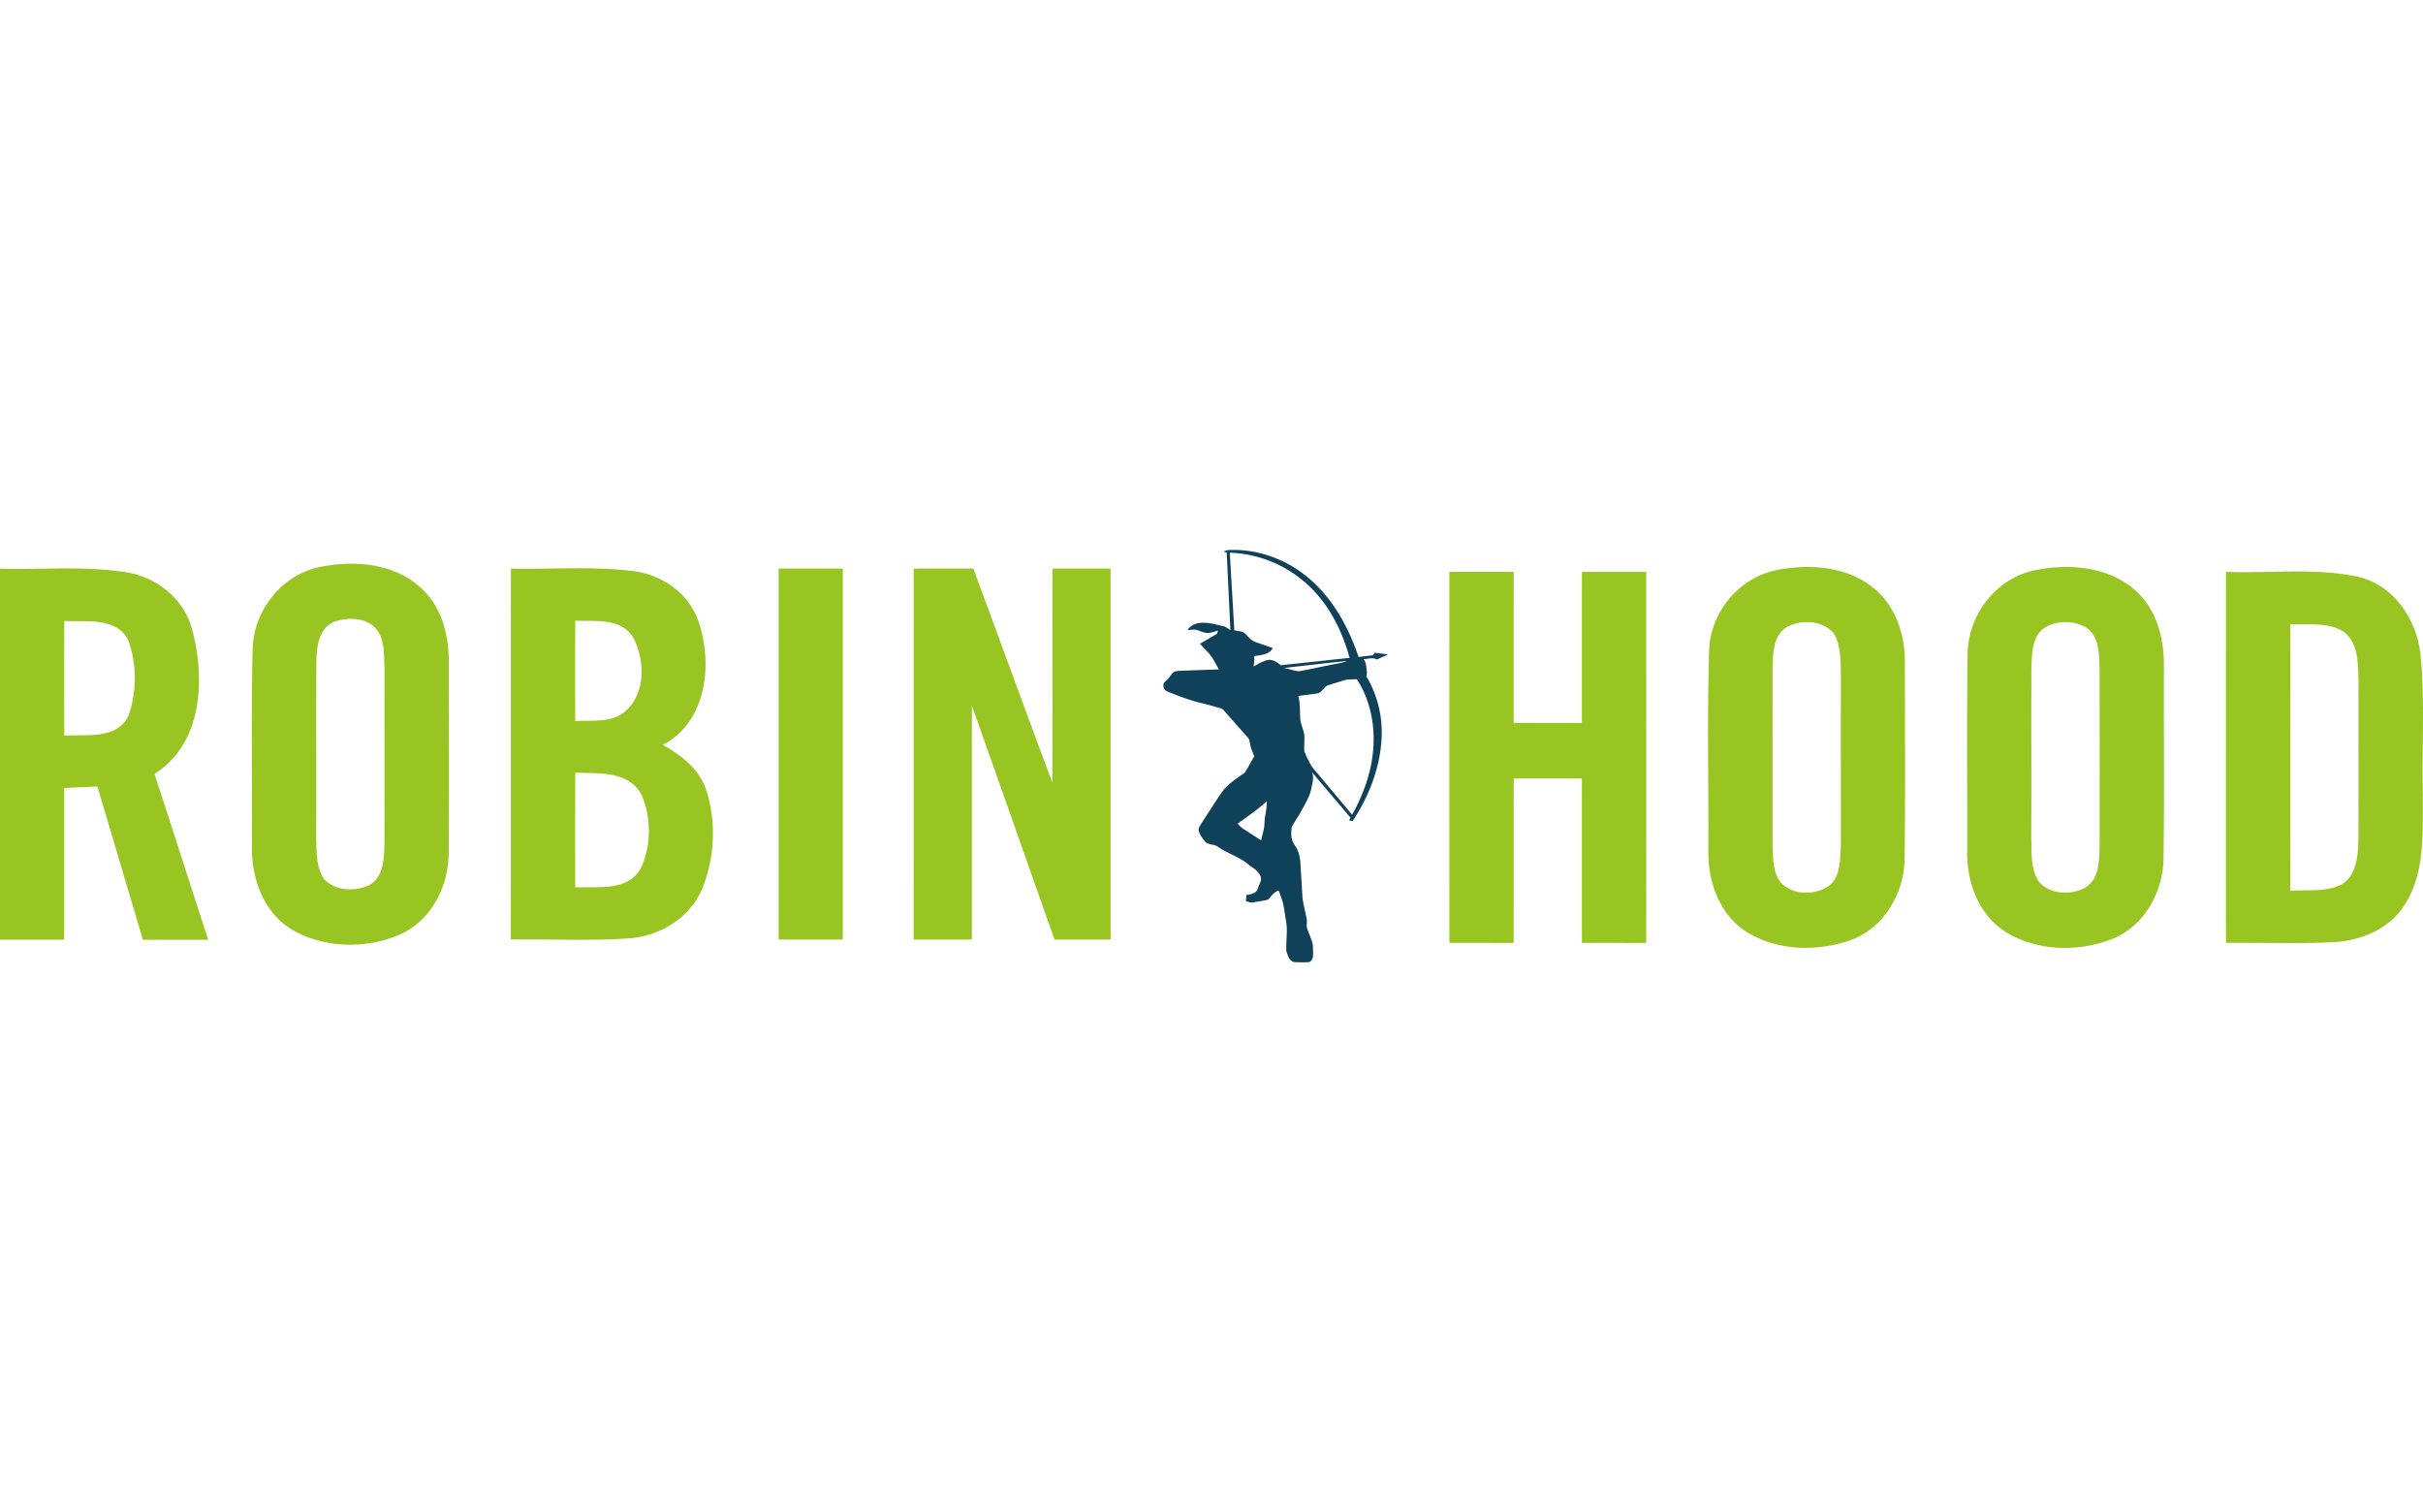 <svg height="88" width="141" xmlns="http://www.w3.org/2000/svg"><g fill="none"><path d="M19.531 36.153c-.988.332-1.112 1.49-1.12 2.379-.018 3.423.004 6.85-.01 10.278.029.8-.015 1.688.483 2.37.647.67 1.745.702 2.557.348.87-.44.907-1.524.929-2.368.015-3.412 0-6.83.007-10.241-.044-.82.044-1.776-.57-2.42-.593-.565-1.537-.576-2.276-.346zm-.691-3.2c2.008-.377 4.353-.1 5.838 1.435 1.08 1.089 1.445 2.667 1.438 4.158 0 3.654.022 7.31-.007 10.965.036 1.999-.995 4.096-2.905 4.896-1.964.822-4.368.775-6.223-.318-1.679-1.012-2.374-3.054-2.319-4.932.022-3.786-.055-7.57.04-11.35.038-2.334 1.798-4.504 4.138-4.855zM0 33.093c2.418.063 4.858-.167 7.262.194 1.76.249 3.369 1.47 3.877 3.2.83 2.913.688 6.764-2.15 8.547 1.053 3.212 2.08 6.434 3.127 9.65h-3.8c-.883-2.97-1.764-5.945-2.646-8.915-.644.029-1.287.054-1.935.084v8.83H0zm3.742 3.037a741.93 741.93 0 0 0 0 6.672c1.27-.073 3.084.248 3.739-1.166a6.646 6.646 0 0 0-.004-4.351c-.665-1.4-2.465-1.078-3.735-1.155zm25.988-3.043c2.396.052 4.81-.153 7.196.154 1.683.234 3.245 1.366 3.753 3.025.812 2.463.406 5.77-2.114 7.08 1.097.604 2.162 1.43 2.546 2.676.574 1.808.48 3.836-.212 5.6-.684 1.744-2.459 2.858-4.295 2.979-2.286.164-4.584.032-6.877.073.003-7.195 0-14.392.003-21.587zm3.743 18.554c1.29-.062 3.036.245 3.804-1.09.63-1.303.633-2.947.066-4.274-.713-1.432-2.524-1.264-3.867-1.315-.007 2.225-.003 4.454-.003 6.679zm.003-15.525a778.51 778.51 0 0 0 0 5.846c1.003-.07 2.173.132 2.974-.628 1.123-1.052 1.08-2.887.425-4.184-.673-1.216-2.232-.983-3.399-1.034zM45.31 54.674v-21.59h3.735v21.59zm7.862-21.587c1.156-.003 2.312-.003 3.468-.003 1.536 4.15 3.05 8.312 4.598 12.459.015-4.15 0-8.305.008-12.46 1.126 0 2.253 0 3.38.004v21.587h-3.26c-1.606-4.53-3.19-9.07-4.807-13.596-.014 4.53-.003 9.065-.007 13.596h-3.384c.004-7.198 0-14.392.004-21.587zm50.417.048c1.844-.322 3.93-.143 5.429 1.074 1.295 1.034 1.844 2.737 1.833 4.348 0 3.782.029 7.567-.015 11.348 0 2.032-1.189 4.096-3.15 4.805-1.993.694-4.375.625-6.167-.563-1.497-1.026-2.14-2.897-2.107-4.65.021-3.892-.074-7.787.047-11.674.084-2.284 1.855-4.334 4.13-4.688zm.436 3.328c-.86.475-.85 1.579-.875 2.434-.003 3.416 0 6.836 0 10.256.033.72-.01 1.516.428 2.137.637.782 1.913.826 2.737.336.826-.518.76-1.618.808-2.466.004-3.3-.007-6.6.004-9.898-.022-.811.01-1.68-.414-2.408-.647-.752-1.843-.818-2.688-.39zm14.56-3.31c1.99-.38 4.301-.14 5.812 1.334 1.182 1.136 1.555 2.83 1.526 4.417-.015 3.65.029 7.304-.022 10.954.01 1.98-1.087 4.026-2.985 4.78-1.98.777-4.39.723-6.223-.421-1.566-1.001-2.257-2.923-2.217-4.717.007-3.774-.033-7.545.022-11.32-.03-2.374 1.701-4.64 4.086-5.027zm.457 3.34c-.835.493-.79 1.582-.83 2.418-.012 3.296.006 6.592-.008 9.884.036.822-.048 1.72.402 2.455.622.81 1.891.866 2.737.402.852-.512.808-1.626.84-2.488 0-3.42.005-6.836-.003-10.256-.033-.844-.003-1.94-.845-2.426-.691-.377-1.613-.38-2.293.01zm-34.699-3.216h3.743c-.004 2.93-.004 5.857-.004 8.784 1.324.007 2.649.004 3.97.007.003-2.93 0-5.86.003-8.79h3.742c0 7.197.004 14.392 0 21.59-1.247 0-2.495 0-3.742-.004-.004-3.186 0-6.376-.004-9.566h-3.965c-.004 3.19 0 6.38-.004 9.57-1.247 0-2.495 0-3.739-.004-.003-7.194-.003-14.39 0-21.587zm45.19 0c2.56.1 5.173-.255 7.7.29 2.115.492 3.458 2.564 3.633 4.64.249 2.667.062 5.352.125 8.03-.022 2.152.164 4.505-1.05 6.402-.878 1.414-2.554 2.108-4.167 2.185-2.078.102-4.16.018-6.24.043-.005-7.197 0-14.392 0-21.59zm3.742 3.037c.004 5.173-.007 10.347.004 15.52.991-.07 2.067.092 2.985-.368.911-.552.951-1.732.977-2.678.015-3.04 0-6.084.007-9.124-.04-.994.03-2.23-.86-2.9-.914-.596-2.081-.374-3.113-.45z" fill="#98c521"/><path d="M71.197 32.105a.708.708 0 0 1 .346-.1c1.598-.062 3.198.5 4.442 1.496 1.504 1.194 2.47 2.932 3.072 4.728l.823-.098.126-.148.766.099c-.216.1-.43.2-.646.296-.245-.137-.525-.033-.786-.02.18.182.16.448.194.683a.769.769 0 0 1-.022.317c.631 1.06.94 2.28.89 3.512-.07 1.755-.724 3.455-1.691 4.908l-.209-.044.087-.153c-.75-.887-1.504-1.77-2.251-2.66.13.274.058.565-.007.844-.076.542-.38 1.01-.636 1.48-.167.306-.38.587-.533.9-.023.289-.048.6.083.87.076.17.213.309.277.487.167.404.152.848.184 1.276.032.492.058.986.092 1.478.053.434.18.855.248 1.287.021.164-.037.335.024.494.096.28.221.553.307.838.039.247.035.5.03.75-.007.172-.127.38-.321.37-.266-.002-.535.02-.8-.017-.274-.075-.345-.39-.43-.623-.033-.604.096-1.216-.027-1.815-.04-.238-.077-.476-.114-.714-.046-.348-.192-.67-.3-1.001-.286.067-.43.327-.62.52-.274.078-.56.108-.84.16-.155.038-.305-.017-.449-.068.008-.118.017-.236.028-.355.249-.045.593-.094.664-.386.064-.246.296-.516.122-.762-.131-.298-.438-.44-.677-.636-.518-.433-1.184-.625-1.739-1-.216-.193-.557-.11-.767-.313-.169-.205-.342-.43-.389-.697.014-.135.09-.252.16-.365.411-.63.81-1.267 1.238-1.886.328-.427.79-.721 1.226-1.027.087-.058.135-.153.187-.24.14-.255.283-.507.426-.76-.078-.22-.185-.433-.229-.665-.037-.152-.036-.33-.159-.444-.464-.521-.924-1.046-1.386-1.57-.08-.101-.213-.121-.329-.157-.286-.08-.572-.165-.861-.234-.721-.16-1.412-.427-2.094-.703a.352.352 0 0 1-.224-.373c-.001-.131.112-.212.2-.293.163-.132.229-.357.417-.463.109-.068.24-.07.365-.076.75-.024 1.5-.054 2.25-.08-.214-.34-.366-.726-.658-1.01l-.45-.481c.329-.192.658-.383.987-.572l.063-.188c-.235.044-.464.17-.709.122-.164-.024-.314-.097-.468-.151-.19-.071-.397-.017-.593-.008.202-.34.63-.444 1-.423.387.002.753.137 1.13.202.131.057.243.147.363.223l-.215-4.52zm6.941 7.503c-.265.086-.532.168-.798.25-.292.056-.374.424-.662.488-.374.064-.753.099-1.13.155.126.415.086.85.113 1.278.014.323.172.615.23.929.046.338-.018.68.011 1.02.175.384.328.796.625 1.11.72.854 1.436 1.714 2.155 2.57.746-1.334 1.248-2.835 1.254-4.375.001-1.228-.3-2.48-.984-3.511-.272.017-.553-.007-.814.086zm-3.409-.741c.285.06.564.164.854.194.645-.113 1.284-.26 1.927-.384.292-.067.595-.094.872-.21-1.22.11-2.436.27-3.653.4zm-3.164-6.707c.086 1.508.176 3.016.263 4.524.167.029.34.042.503.093.26.17.415.484.722.583.337.117.677.226 1.012.354-.208.39-.705.403-1.09.469.028.2 0 .4-.027.6.283-.152.564-.34.889-.383.268-.023.5.148.696.309 1.334-.138 2.668-.286 4.002-.428-.403-1.477-1.095-2.905-2.178-4.005a7.067 7.067 0 0 0-4.792-2.115zm.453 15.769c.113.12.229.24.37.326.335.215.668.433 1.004.645.06-.336.19-.66.19-1.003.015-.428.151-.845.136-1.274-.527.485-1.12.887-1.7 1.306z" fill="#0f415a"/></g></svg>